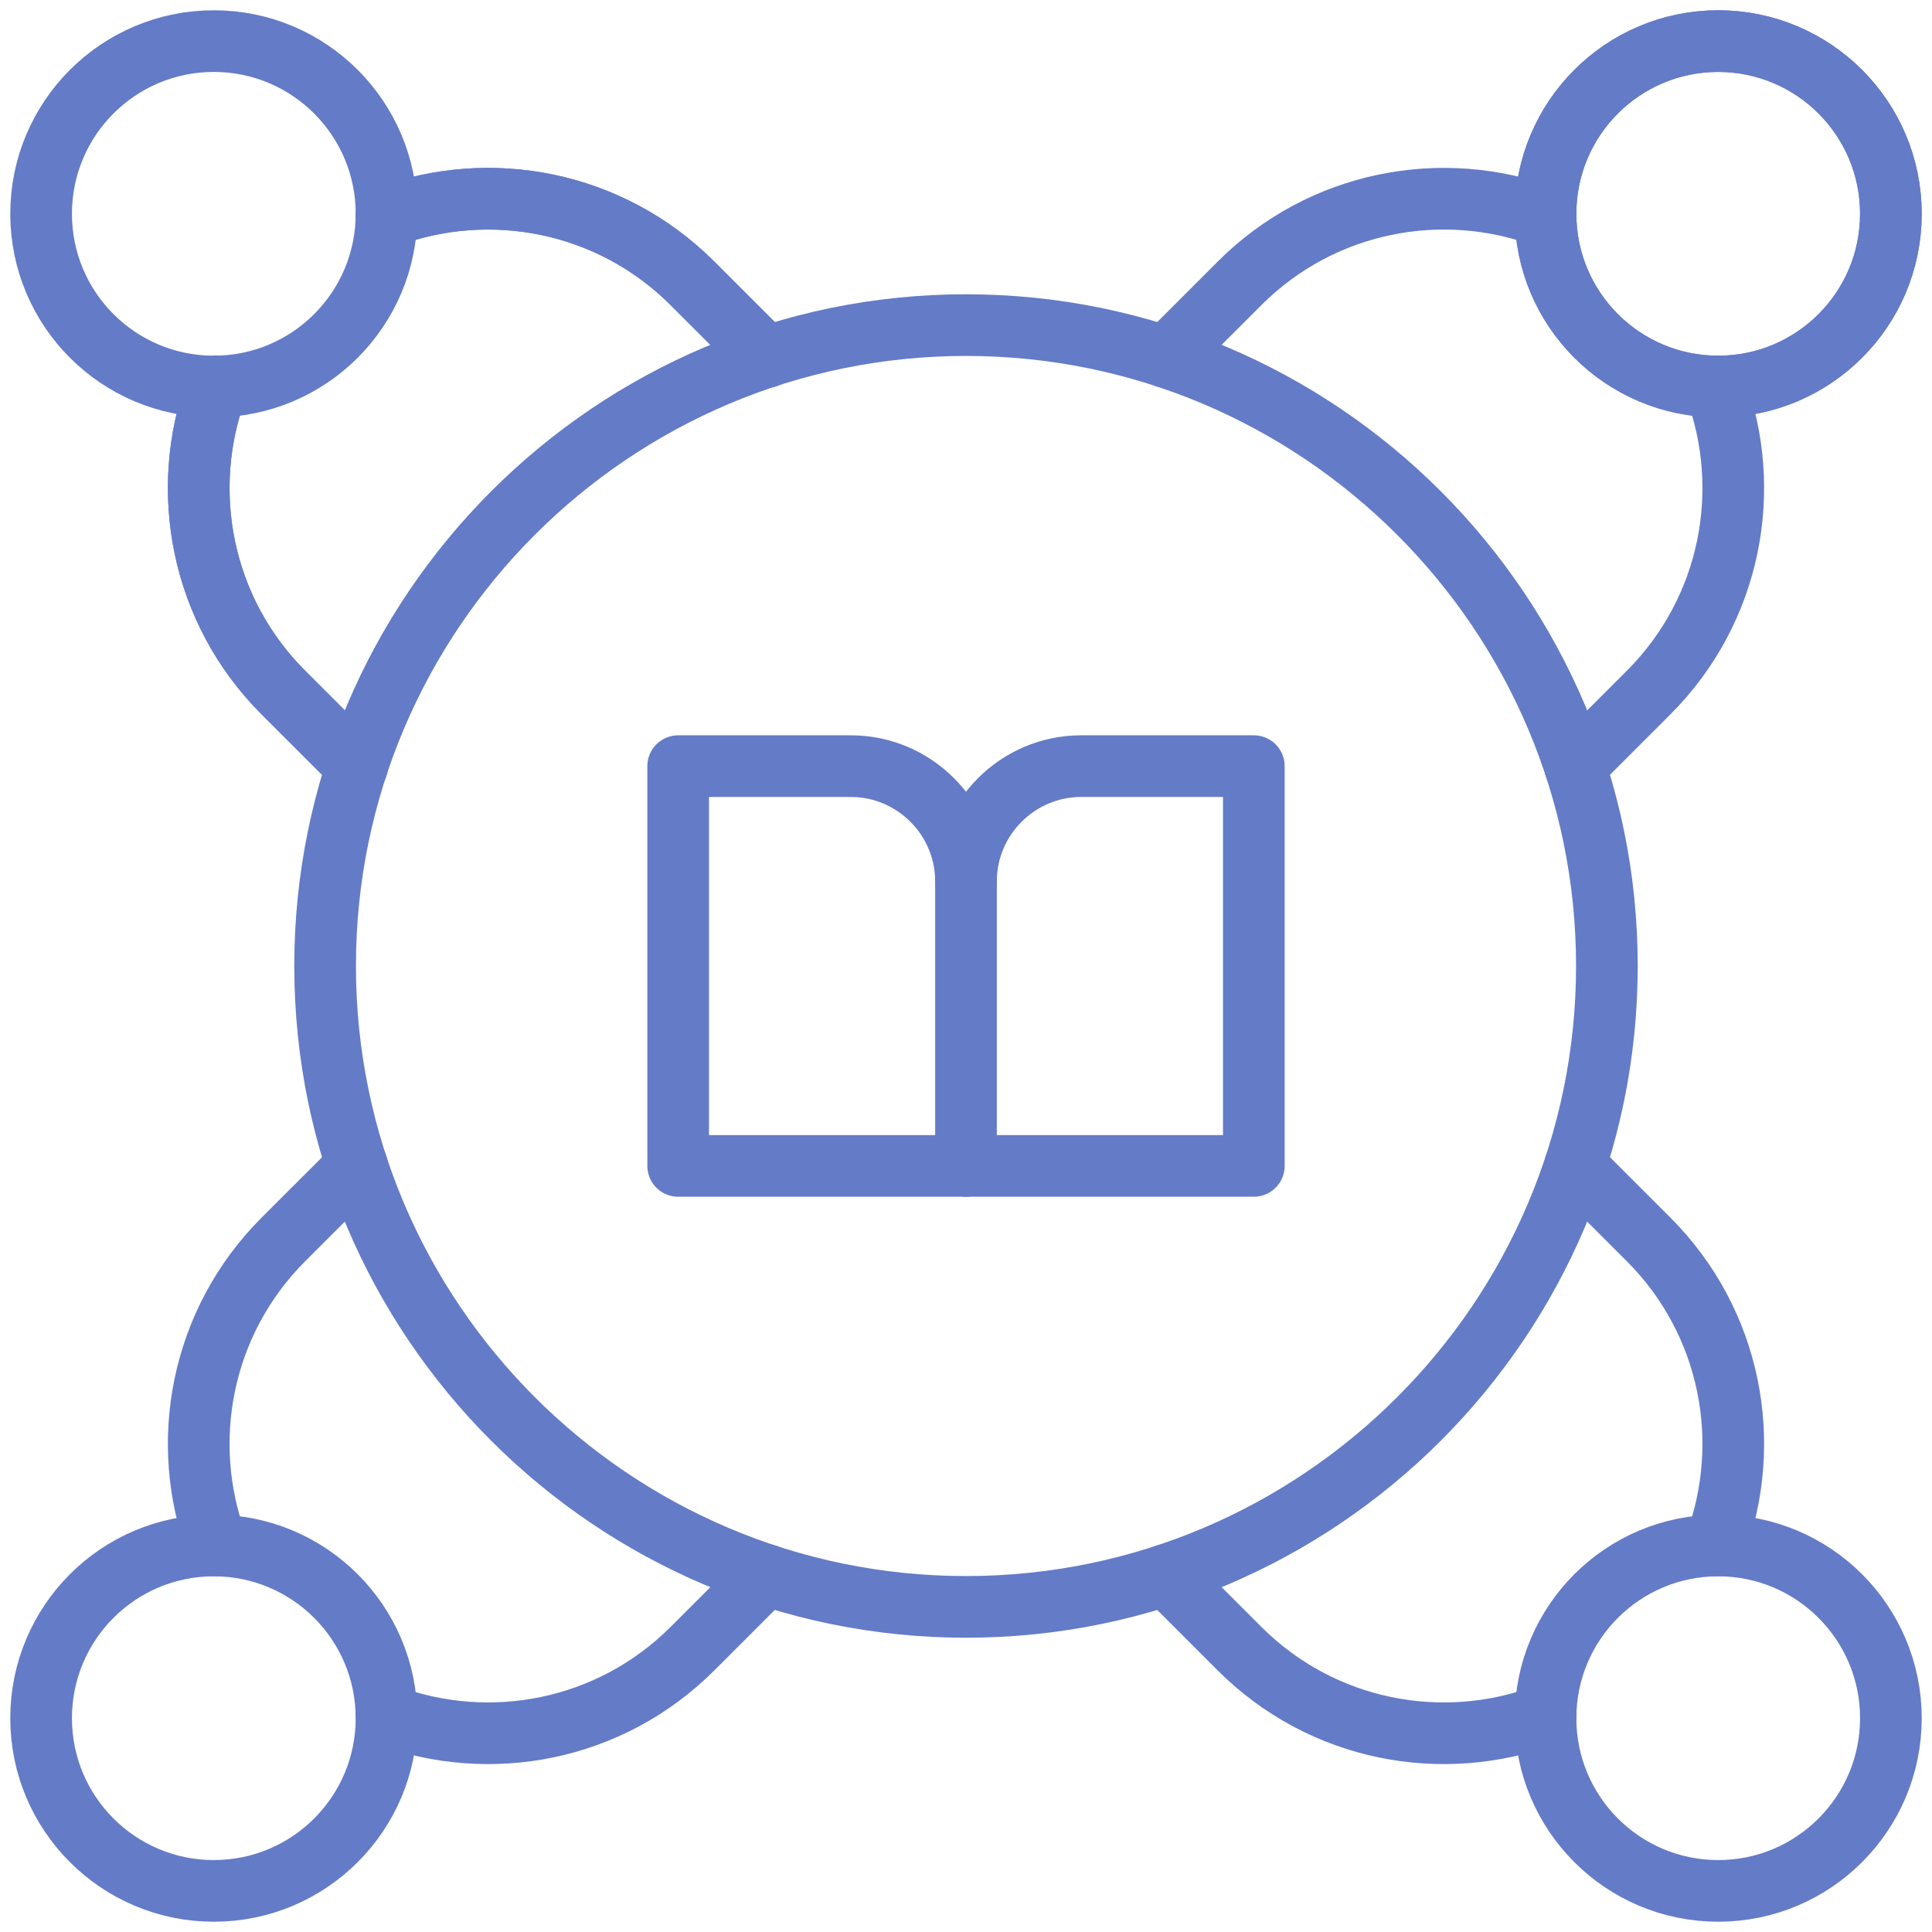 <svg width="47" height="47" viewBox="0 0 47 47" fill="none" xmlns="http://www.w3.org/2000/svg">
<path d="M9.403 5.201C9.403 7.522 7.522 9.403 5.201 9.403C2.881 9.403 1 7.522 1 5.201C1 2.881 2.881 1 5.201 1C7.522 1 9.403 2.881 9.403 5.201Z" stroke="#647BC7" stroke-width="1.5" stroke-miterlimit="10" stroke-linecap="round" stroke-linejoin="round"/>
<path d="M37.598 5.201C37.598 7.522 39.479 9.403 41.799 9.403C44.119 9.403 46 7.522 46 5.201C46 2.881 44.119 1 41.799 1C39.479 1 37.598 2.881 37.598 5.201Z" stroke="#647BC7" stroke-width="1.5" stroke-miterlimit="10" stroke-linecap="round" stroke-linejoin="round"/>
<path d="M9.403 41.799C9.403 39.478 7.522 37.597 5.201 37.597C2.881 37.597 1 39.478 1 41.799C1 44.119 2.881 46 5.201 46C7.522 46 9.403 44.119 9.403 41.799Z" stroke="#647BC7" stroke-width="1.5" stroke-miterlimit="10" stroke-linecap="round" stroke-linejoin="round"/>
<path d="M37.598 41.799C37.598 39.478 39.479 37.597 41.799 37.597C44.119 37.597 46 39.478 46 41.799C46 44.119 44.119 46 41.799 46C39.479 46 37.598 44.119 37.598 41.799Z" stroke="#647BC7" stroke-width="1.5" stroke-miterlimit="10" stroke-linecap="round" stroke-linejoin="round"/>
<path d="M18.639 8.686L16.848 6.895C14.834 4.881 11.904 4.344 9.4 5.281" stroke="#647BC7" stroke-width="1.5" stroke-miterlimit="10" stroke-linecap="round" stroke-linejoin="round"/>
<path d="M5.281 9.401C4.344 11.904 4.881 14.834 6.894 16.848L8.686 18.639" stroke="#647BC7" stroke-width="1.5" stroke-miterlimit="10" stroke-linecap="round" stroke-linejoin="round"/>
<path d="M37.598 5.201C37.598 7.522 39.479 9.403 41.799 9.403C44.119 9.403 46 7.522 46 5.201C46 2.881 44.119 1 41.799 1C39.479 1 37.598 2.881 37.598 5.201Z" stroke="#647BC7" stroke-width="1.5" stroke-miterlimit="10" stroke-linecap="round" stroke-linejoin="round"/>
<path d="M18.639 8.686L16.848 6.895C14.834 4.881 11.904 4.344 9.4 5.281" stroke="#647BC7" stroke-width="1.5" stroke-miterlimit="10" stroke-linecap="round" stroke-linejoin="round"/>
<path d="M5.281 9.401C4.344 11.904 4.881 14.834 6.894 16.848L8.686 18.639" stroke="#647BC7" stroke-width="1.5" stroke-miterlimit="10" stroke-linecap="round" stroke-linejoin="round"/>
<path d="M37.6 5.281C35.096 4.344 32.166 4.881 30.152 6.895L28.361 8.686" stroke="#647BC7" stroke-width="1.5" stroke-miterlimit="10" stroke-linecap="round" stroke-linejoin="round"/>
<path d="M38.315 18.639L40.106 16.848C42.119 14.834 42.656 11.904 41.719 9.401" stroke="#647BC7" stroke-width="1.5" stroke-miterlimit="10" stroke-linecap="round" stroke-linejoin="round"/>
<path d="M41.719 37.599C42.656 35.096 42.119 32.166 40.106 30.152L38.315 28.361" stroke="#647BC7" stroke-width="1.5" stroke-miterlimit="10" stroke-linecap="round" stroke-linejoin="round"/>
<path d="M28.361 38.314L30.152 40.105C32.166 42.119 35.096 42.656 37.6 41.718" stroke="#647BC7" stroke-width="1.5" stroke-miterlimit="10" stroke-linecap="round" stroke-linejoin="round"/>
<path d="M8.686 28.361L6.894 30.152C4.881 32.166 4.344 35.096 5.281 37.599" stroke="#647BC7" stroke-width="1.5" stroke-miterlimit="10" stroke-linecap="round" stroke-linejoin="round"/>
<path d="M9.4 41.718C11.904 42.656 14.834 42.119 16.848 40.105L18.639 38.314" stroke="#647BC7" stroke-width="1.5" stroke-miterlimit="10" stroke-linecap="round" stroke-linejoin="round"/>
<path d="M23.5 39.091C14.903 39.091 7.909 32.097 7.909 23.5C7.909 14.903 14.903 7.909 23.5 7.909C32.097 7.909 39.091 14.903 39.091 23.5C39.091 32.097 32.097 39.091 23.5 39.091Z" stroke="#647BC7" stroke-width="1.5" stroke-miterlimit="10" stroke-linecap="round" stroke-linejoin="round"/>
<path d="M26.301 18.638C24.76 18.638 23.5 19.898 23.5 21.439V28.363H30.502V18.638H26.301Z" stroke="#647BC7" stroke-width="1.5" stroke-miterlimit="10" stroke-linecap="round" stroke-linejoin="round"/>
<path d="M23.5 28.363H16.498V18.638H20.699C22.24 18.638 23.5 19.898 23.5 21.439" stroke="#647BC7" stroke-width="1.5" stroke-miterlimit="10" stroke-linecap="round" stroke-linejoin="round"/>
</svg>
